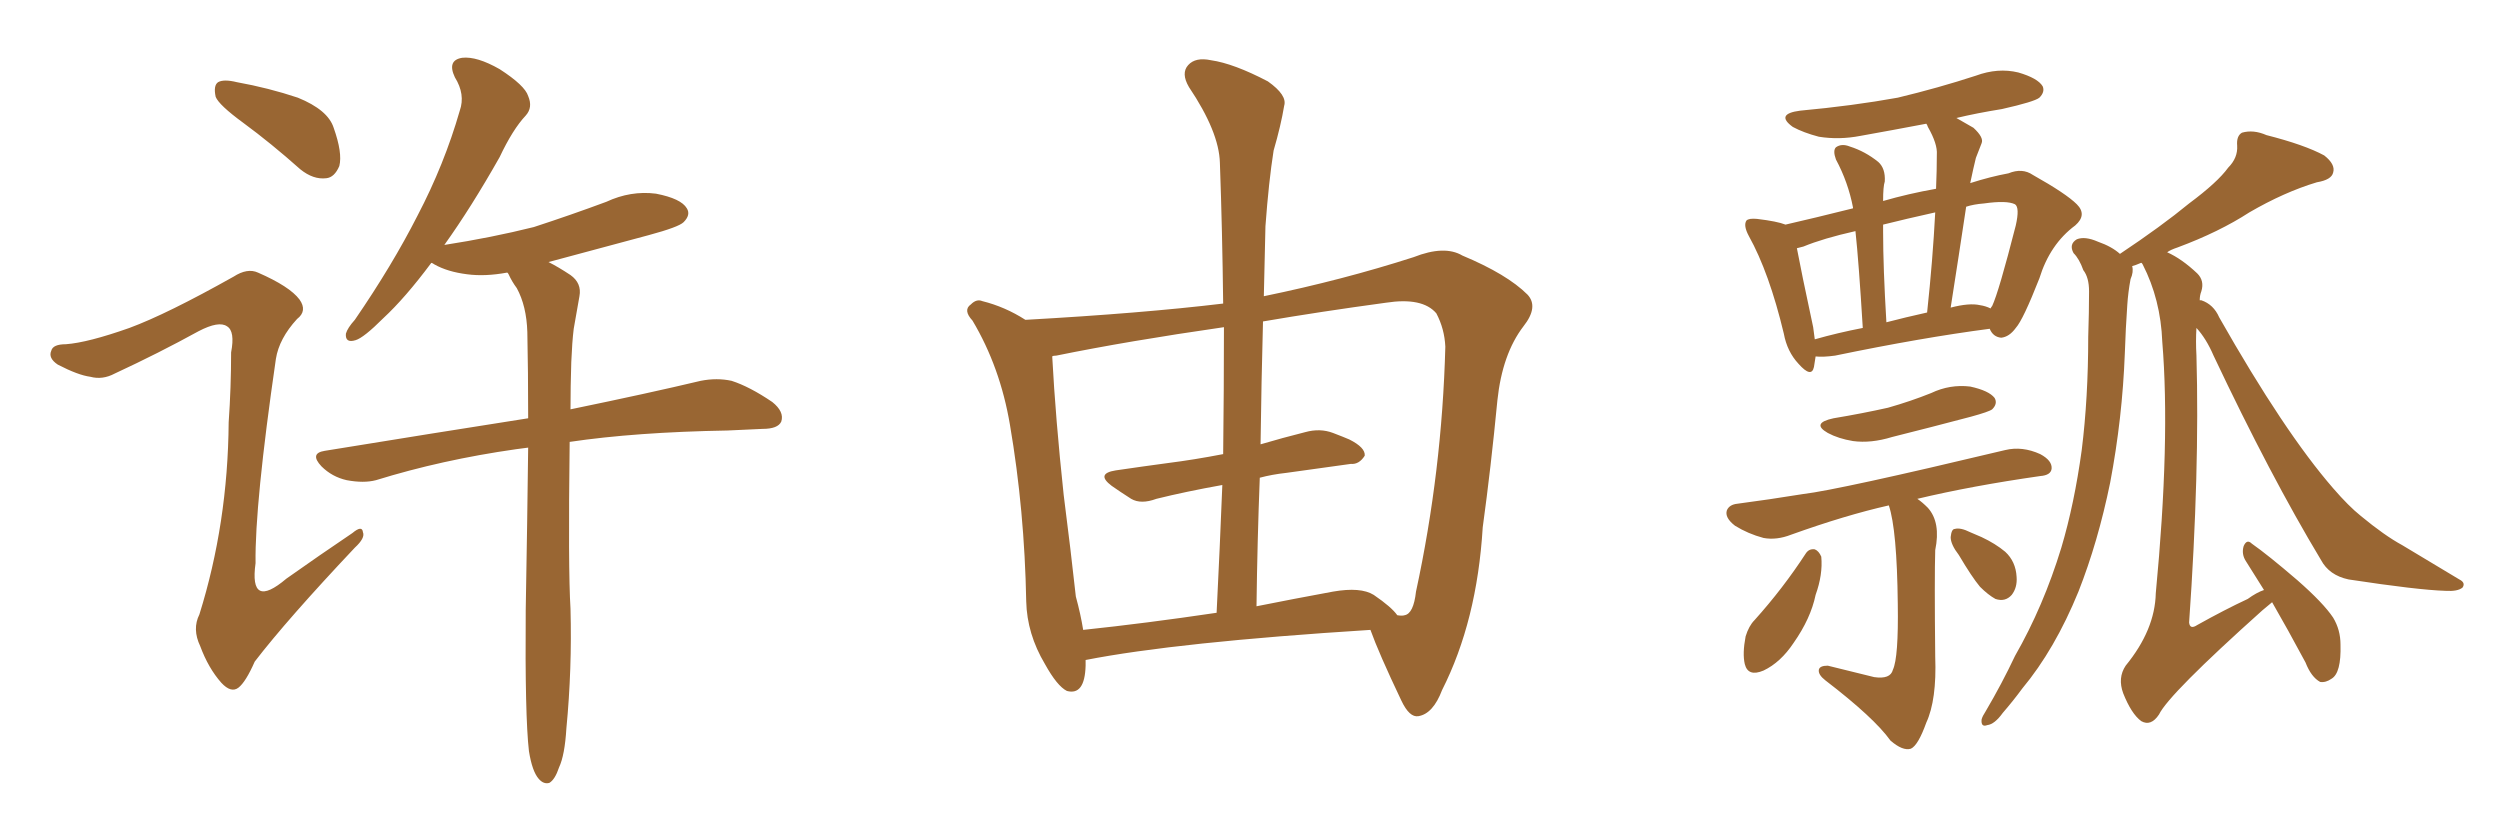 <svg xmlns="http://www.w3.org/2000/svg" xmlns:xlink="http://www.w3.org/1999/xlink" width="450" height="150"><path fill="#996633" padding="10" d="M43.80 22.12L43.80 22.12Q39.40 18.90 38.82 17.43L38.82 17.43Q38.38 15.38 39.26 14.79L39.26 14.79Q40.28 14.21 42.63 14.79L42.63 14.79Q48.34 15.82 53.61 17.58L53.61 17.58Q59.03 19.78 60.06 23.00L60.06 23.00Q61.67 27.54 61.08 29.88L61.08 29.88Q60.21 31.93 58.74 32.08L58.74 32.08Q56.40 32.37 54.05 30.47L54.05 30.47Q48.78 25.78 43.80 22.12ZM23.29 59.03L23.29 59.03Q30.03 56.54 42.04 49.80L42.04 49.80Q44.53 48.19 46.44 49.07L46.44 49.07Q52.15 51.56 53.91 53.91L53.91 53.91Q55.37 55.96 53.47 57.42L53.47 57.42Q50.24 60.94 49.66 64.60L49.66 64.60Q45.85 90.82 46.00 101.37L46.00 101.37Q44.82 109.86 51.56 104.15L51.56 104.15Q57.57 99.90 63.43 95.95L63.43 95.95Q65.19 94.48 65.33 95.80L65.33 95.80Q65.77 96.83 63.87 98.58L63.87 98.58Q51.71 111.47 45.85 119.09L45.85 119.09Q44.24 122.75 42.92 123.78L42.92 123.78Q41.60 124.80 39.84 122.90L39.84 122.90Q37.50 120.26 36.04 116.31L36.04 116.31Q34.57 113.23 35.89 110.60L35.89 110.60Q41.02 94.19 41.16 76.03L41.16 76.03Q41.60 69.73 41.60 63.43L41.60 63.43Q42.33 59.62 40.87 58.74L40.87 58.74Q39.40 57.71 35.74 59.62L35.74 59.62Q28.56 63.57 20.65 67.24L20.65 67.24Q18.46 68.41 16.26 67.82L16.26 67.82Q14.06 67.53 10.40 65.63L10.40 65.63Q8.64 64.45 9.23 63.13L9.23 63.13Q9.52 61.96 11.87 61.96L11.87 61.96Q15.82 61.67 23.29 59.03ZM95.21 135.21L95.21 135.21L95.21 135.21Q94.48 128.91 94.63 109.86L94.63 109.86Q94.92 93.46 95.07 80.57L95.07 80.57Q93.90 80.71 92.87 80.86L92.87 80.86Q79.54 82.76 67.68 86.43L67.68 86.43Q65.48 87.01 62.40 86.43L62.40 86.43Q59.77 85.84 57.86 83.94L57.86 83.94Q55.66 81.59 58.45 81.15L58.45 81.15Q78.22 77.93 95.07 75.29L95.07 75.29Q95.07 66.80 94.92 59.77L94.92 59.77Q94.78 55.08 93.02 51.86L93.02 51.86Q92.14 50.68 91.55 49.37L91.55 49.37Q91.41 49.07 91.26 49.07L91.26 49.07Q87.30 49.80 84.08 49.37L84.08 49.37Q80.57 48.93 78.22 47.61L78.22 47.61Q77.78 47.31 77.64 47.31L77.64 47.31Q72.95 53.61 68.99 57.28L68.99 57.28Q65.48 60.79 64.01 61.23L64.01 61.23Q62.11 61.82 62.26 60.06L62.26 60.06Q62.55 59.03 63.87 57.57L63.87 57.57Q70.61 47.75 75.15 38.82L75.15 38.82Q79.98 29.59 82.76 19.92L82.76 19.92Q83.79 16.99 81.88 13.92L81.88 13.92Q80.42 10.84 83.20 10.40L83.20 10.40Q85.84 10.11 89.94 12.45L89.94 12.45Q94.48 15.38 95.07 17.29L95.07 17.29Q95.95 19.34 94.63 20.80L94.63 20.80Q92.29 23.29 89.94 28.27L89.94 28.27Q84.81 37.35 79.98 44.09L79.98 44.09Q88.48 42.77 96.09 40.87L96.09 40.87Q102.83 38.67 109.13 36.33L109.13 36.33Q113.53 34.28 118.07 34.86L118.07 34.86Q122.61 35.74 123.63 37.50L123.63 37.50Q124.37 38.67 123.05 39.99L123.05 39.99Q122.17 40.87 116.75 42.33L116.75 42.33Q107.52 44.82 98.73 47.17L98.73 47.17Q100.49 48.05 102.69 49.51L102.69 49.51Q104.74 50.98 104.30 53.32L104.30 53.32Q103.86 55.96 103.27 59.18L103.27 59.18Q102.98 61.52 102.83 65.19L102.83 65.19Q102.69 69.58 102.69 73.68L102.69 73.68Q116.89 70.75 126.12 68.55L126.12 68.55Q129.05 67.97 131.69 68.55L131.69 68.55Q134.91 69.58 139.01 72.36L139.01 72.36Q141.21 74.12 140.63 75.88L140.63 75.88Q140.04 77.20 137.26 77.20L137.26 77.20Q134.18 77.34 130.96 77.49L130.96 77.49Q114.40 77.78 102.54 79.54L102.54 79.54Q102.25 102.39 102.69 109.57L102.69 109.57Q102.98 120.41 101.95 131.10L101.95 131.10Q101.66 135.94 100.63 138.13L100.63 138.13Q99.90 140.33 98.88 140.92L98.88 140.92Q97.85 141.21 96.97 140.19L96.97 140.19Q95.80 138.87 95.21 135.21ZM227.49 53.32L227.49 53.32Q241.70 50.39 254.44 46.29L254.44 46.29Q260.01 44.09 263.23 46.00L263.23 46.00Q271.29 49.37 274.95 53.03L274.95 53.03Q277.00 55.22 274.22 58.74L274.22 58.74Q270.41 63.72 269.53 72.07L269.53 72.07Q268.36 84.23 266.89 94.92L266.89 94.92Q265.87 111.77 259.57 124.22L259.57 124.22Q257.96 128.47 255.32 128.91L255.32 128.91Q253.71 129.20 252.25 126.12L252.25 126.12Q248.14 117.48 246.68 113.38L246.68 113.38Q211.82 115.58 195.41 118.80L195.41 118.80Q195.41 119.24 195.41 119.82L195.41 119.82Q195.26 125.24 192.04 124.37L192.04 124.37Q190.28 123.49 188.09 119.53L188.09 119.53Q184.86 114.11 184.72 108.25L184.72 108.25Q184.42 91.85 181.79 76.46L181.79 76.46Q180.03 66.06 175.05 57.71L175.05 57.71Q173.29 55.81 174.76 54.79L174.76 54.79Q175.78 53.76 176.81 54.20L176.81 54.20Q180.91 55.22 184.57 57.57L184.57 57.57Q205.52 56.40 220.17 54.64L220.17 54.64Q220.02 41.60 219.58 29.30L219.58 29.30Q219.43 23.73 214.01 15.67L214.01 15.67Q212.55 13.18 213.87 11.72L213.87 11.72Q215.19 10.25 217.97 10.84L217.97 10.84Q222.07 11.43 228.22 14.65L228.22 14.65Q231.74 17.14 231.15 19.04L231.15 19.04Q230.57 22.56 229.25 27.10L229.25 27.10Q228.37 32.67 227.78 40.72L227.78 40.72Q227.64 47.02 227.49 53.32ZM226.76 85.99L226.76 85.99Q226.32 97.27 226.17 109.13L226.17 109.13Q232.76 107.81 239.94 106.49L239.94 106.49Q244.92 105.62 247.27 107.08L247.27 107.08Q250.49 109.28 251.51 110.74L251.51 110.74Q252.39 110.89 252.83 110.74L252.83 110.74Q254.44 110.45 254.88 106.49L254.88 106.49Q259.57 84.81 260.16 62.40L260.16 62.40Q260.01 59.18 258.54 56.40L258.54 56.40Q256.05 53.47 249.46 54.49L249.46 54.49Q237.60 56.10 227.34 57.86L227.34 57.86Q227.05 68.55 226.90 79.98L226.90 79.98Q230.86 78.81 234.96 77.78L234.96 77.78Q237.60 77.05 239.94 77.93L239.94 77.93Q241.85 78.66 242.87 79.10L242.87 79.10Q245.80 80.57 245.65 82.03L245.65 82.03Q244.63 83.64 243.16 83.50L243.16 83.50Q237.89 84.23 231.59 85.11L231.59 85.11Q228.96 85.40 226.76 85.99ZM220.17 81.74L220.17 81.74L220.17 81.74Q220.31 70.02 220.31 58.89L220.31 58.89Q203.03 61.38 190.14 64.01L190.14 64.01Q189.55 64.01 189.40 64.16L189.40 64.16Q189.99 75.29 191.46 89.06L191.46 89.06Q192.77 99.32 193.65 107.37L193.65 107.37Q194.53 110.60 194.97 113.38L194.97 113.38Q206.10 112.21 218.99 110.30L218.99 110.30Q219.58 98.44 220.02 87.30L220.02 87.30Q213.43 88.48 208.15 89.79L208.15 89.79Q205.37 90.82 203.61 89.79L203.61 89.79Q201.56 88.48 200.10 87.45L200.10 87.45Q197.17 85.25 200.83 84.67L200.83 84.67Q205.81 83.94 210.21 83.35L210.21 83.35Q214.89 82.76 220.17 81.74ZM326.81 64.16L326.81 64.16Q326.66 65.19 326.51 66.06L326.51 66.06Q326.07 68.12 323.73 65.48L323.73 65.48Q321.68 63.28 321.09 60.06L321.09 60.06Q318.46 49.07 314.79 42.48L314.79 42.48Q313.77 40.58 314.36 39.70L314.36 39.70Q314.79 39.26 316.26 39.40L316.26 39.40Q319.92 39.84 321.39 40.43L321.39 40.43Q326.51 39.26 333.54 37.50L333.54 37.50Q333.54 37.35 333.54 37.35L333.54 37.35Q332.67 32.81 330.47 28.71L330.47 28.71Q329.88 27.10 330.47 26.51L330.47 26.51Q331.49 25.78 332.96 26.37L332.96 26.37Q335.74 27.25 338.09 29.15L338.09 29.15Q339.40 30.32 339.26 32.67L339.26 32.67Q338.96 33.54 338.96 36.18L338.96 36.18Q343.51 34.86 348.49 33.98L348.49 33.98Q348.63 30.62 348.63 27.83L348.63 27.83Q348.78 25.93 347.02 22.85L347.02 22.85Q346.88 22.41 346.73 22.27L346.73 22.27Q340.58 23.44 334.86 24.46L334.86 24.46Q331.05 25.20 327.39 24.61L327.39 24.61Q324.61 23.88 322.71 22.85L322.71 22.85Q319.48 20.51 324.02 19.92L324.02 19.92Q333.54 19.04 341.60 17.58L341.60 17.58Q348.93 15.82 355.66 13.62L355.66 13.62Q359.62 12.16 363.28 13.04L363.28 13.04Q366.80 14.06 367.68 15.53L367.68 15.53Q368.12 16.55 367.09 17.58L367.09 17.58Q366.21 18.31 360.35 19.63L360.35 19.63Q355.81 20.36 352.15 21.24L352.15 21.24Q353.47 21.97 355.22 23.00L355.22 23.00Q357.13 24.76 356.69 25.78L356.69 25.78Q356.25 26.95 355.66 28.42L355.66 28.42Q355.22 30.18 354.64 32.96L354.64 32.96Q358.30 31.79 361.52 31.20L361.52 31.20Q364.01 30.18 365.92 31.49L365.92 31.49Q371.92 34.86 373.83 36.77L373.83 36.77Q375.73 38.67 373.54 40.58L373.54 40.58Q368.99 43.95 367.09 50.10L367.09 50.10Q364.16 57.57 362.84 59.03L362.84 59.03Q361.67 60.64 360.21 60.79L360.21 60.79Q358.74 60.64 358.15 59.18L358.15 59.18Q345.85 60.79 330.32 64.01L330.32 64.01Q328.13 64.31 326.81 64.16ZM356.40 54.93L356.40 54.93Q357.42 55.08 358.30 55.52L358.30 55.52Q358.45 55.22 358.59 55.08L358.59 55.08Q359.77 52.59 362.84 40.58L362.84 40.58Q363.57 37.35 362.70 36.77L362.70 36.77Q361.23 36.04 357.13 36.62L357.13 36.62Q355.22 36.77 353.91 37.21L353.91 37.21Q352.59 46.00 351.12 55.37L351.12 55.37Q354.49 54.49 356.40 54.93ZM339.55 58.01L339.55 58.01Q342.92 57.13 346.88 56.25L346.88 56.25Q347.90 46.73 348.34 38.23L348.34 38.23Q343.07 39.40 338.96 40.43L338.96 40.43Q338.96 41.16 338.96 41.75L338.96 41.75Q338.96 48.19 339.55 58.01ZM326.66 61.08L326.66 61.08Q330.76 59.91 335.30 59.03L335.30 59.03Q334.57 47.02 333.98 41.60L333.98 41.60Q328.13 42.92 324.61 44.38L324.61 44.38Q324.02 44.53 323.44 44.68L323.44 44.68Q324.17 48.63 326.37 58.89L326.37 58.89Q326.51 60.06 326.66 61.08ZM330.03 75.29L330.03 75.29Q335.30 74.41 339.84 73.39L339.84 73.39Q343.95 72.22 347.61 70.75L347.61 70.75Q350.98 69.14 354.64 69.58L354.64 69.58Q358.01 70.31 359.03 71.63L359.03 71.63Q359.62 72.66 358.59 73.68L358.59 73.68Q358.01 74.12 354.79 75L354.79 75Q347.61 76.90 340.58 78.66L340.58 78.66Q336.77 79.83 333.54 79.39L333.54 79.39Q330.91 78.96 329.00 77.93L329.00 77.93Q325.93 76.17 330.03 75.29ZM339.99 90.97L339.99 90.97Q332.23 92.72 322.41 96.24L322.41 96.24Q319.78 97.27 317.43 96.83L317.43 96.83Q314.65 96.09 312.30 94.63L312.30 94.63Q310.40 93.16 310.84 91.85L310.84 91.85Q311.28 90.82 312.74 90.67L312.74 90.67Q318.31 89.94 324.61 88.92L324.61 88.92Q330.91 88.18 360.94 81.01L360.94 81.01Q364.01 80.27 367.24 81.74L367.24 81.74Q369.43 82.91 369.29 84.38L369.29 84.38Q369.14 85.55 367.24 85.69L367.24 85.69Q354.93 87.45 345.12 89.79L345.12 89.79Q346.00 90.38 347.02 91.41L347.02 91.41Q349.37 94.04 348.34 99.02L348.34 99.02Q348.19 104.00 348.34 118.21L348.34 118.21Q348.63 125.98 346.73 130.08L346.73 130.08Q345.26 134.18 343.95 134.77L343.95 134.77Q342.48 135.21 340.28 133.30L340.28 133.30Q337.35 129.20 328.56 122.46L328.56 122.46Q327.25 121.44 327.39 120.56L327.39 120.56Q327.54 119.82 329.00 119.82L329.00 119.82Q333.25 120.85 337.35 121.88L337.35 121.88Q340.28 122.31 340.72 120.56L340.72 120.56Q341.75 118.36 341.60 108.69L341.60 108.69Q341.46 95.36 339.99 90.97ZM325.05 99.61L325.05 99.61Q325.63 98.73 326.66 98.88L326.66 98.88Q327.39 99.17 327.83 100.20L327.83 100.20Q328.13 103.42 326.81 107.08L326.81 107.08Q325.93 111.33 322.85 115.72L322.85 115.72Q320.51 119.24 317.43 120.70L317.43 120.70Q314.65 121.88 314.06 119.53L314.06 119.53Q313.62 117.63 314.21 114.55L314.21 114.55Q314.79 112.65 315.82 111.62L315.82 111.62Q320.95 105.91 325.05 99.61ZM352.59 99.90L352.59 99.90Q351.12 98.00 351.12 96.68L351.12 96.68Q351.27 95.21 351.86 95.21L351.86 95.21Q352.88 94.92 354.64 95.80L354.64 95.80Q355.66 96.24 356.69 96.68L356.69 96.68Q359.18 97.85 360.94 99.32L360.94 99.32Q362.84 101.07 362.99 103.86L362.99 103.86Q363.13 105.76 362.11 107.08L362.11 107.08Q360.94 108.40 359.18 107.81L359.18 107.81Q357.86 107.08 356.40 105.62L356.40 105.62Q354.93 103.86 352.59 99.90ZM395.36 59.03L395.36 59.03L395.36 59.03Q395.21 61.38 395.36 64.01L395.36 64.01Q395.95 84.81 394.04 112.06L394.04 112.06Q394.19 113.38 395.51 112.50L395.51 112.50Q400.49 109.72 404.59 107.81L404.59 107.81Q406.20 106.64 407.52 106.20L407.52 106.20Q405.76 103.42 404.30 101.07L404.30 101.07Q403.42 99.76 403.86 98.29L403.86 98.29Q404.44 96.97 405.32 97.85L405.32 97.85Q408.25 99.90 413.53 104.44L413.53 104.44Q418.21 108.54 419.97 111.18L419.97 111.18Q421.29 113.38 421.29 116.02L421.29 116.02Q421.44 121.14 419.68 122.17L419.68 122.17Q418.65 122.90 417.63 122.75L417.63 122.75Q416.02 121.88 414.99 119.24L414.99 119.24Q411.77 113.23 408.98 108.40L408.98 108.40Q408.25 108.98 407.23 109.86L407.23 109.86Q390.38 124.95 388.62 128.61L388.62 128.61Q387.16 130.81 385.40 129.79L385.40 129.79Q383.64 128.47 382.18 124.80L382.18 124.80Q381.15 122.02 382.62 119.82L382.62 119.82Q387.89 113.38 388.04 106.79L388.04 106.79Q390.67 79.25 389.21 61.52L389.21 61.52Q388.92 53.91 385.69 47.61L385.69 47.61Q385.55 47.31 385.40 47.31L385.40 47.31Q384.38 47.75 383.79 47.90L383.79 47.90Q384.08 48.93 383.50 50.24L383.50 50.24Q383.06 52.59 382.91 54.93L382.91 54.93Q382.62 59.03 382.47 63.57L382.47 63.57Q382.03 75.29 379.83 86.87L379.83 86.87Q377.64 97.56 374.12 106.49L374.12 106.49Q369.87 116.89 364.01 123.93L364.01 123.93Q362.40 126.12 360.50 128.32L360.50 128.32Q359.03 130.37 357.71 130.52L357.71 130.52Q356.54 130.96 356.69 129.49L356.69 129.49Q356.84 128.91 357.42 128.03L357.42 128.03Q360.35 123.05 362.70 118.07L362.70 118.07Q367.82 109.13 371.04 98.58L371.04 98.58Q373.39 90.67 374.71 81.01L374.71 81.01Q375.88 71.63 375.88 60.64L375.88 60.64Q376.03 56.10 376.03 52.44L376.03 52.44Q376.03 49.95 375 48.63L375 48.63Q374.27 46.58 373.24 45.56L373.24 45.56Q372.36 43.95 373.83 43.07L373.83 43.07Q375.29 42.48 377.64 43.51L377.64 43.51Q380.13 44.38 381.59 45.70L381.59 45.70Q389.06 40.72 394.04 36.62L394.04 36.62Q399.17 32.81 401.07 30.18L401.07 30.18Q402.83 28.42 402.69 26.22L402.69 26.22Q402.54 24.46 403.56 23.88L403.56 23.88Q405.62 23.29 407.96 24.32L407.96 24.32Q414.84 26.07 418.36 27.98L418.36 27.98Q420.41 29.59 419.97 31.05L419.97 31.05Q419.68 32.37 417.04 32.81L417.04 32.81Q411.18 34.57 404.88 38.23L404.88 38.23Q399.46 41.75 391.99 44.53L391.99 44.53Q390.67 44.97 390.09 45.41L390.09 45.41Q392.72 46.58 395.51 49.22L395.51 49.22Q396.83 50.54 396.24 52.44L396.24 52.44Q395.95 53.17 395.95 54.05L395.95 54.05Q396.24 54.05 396.24 54.05L396.24 54.05Q398.44 54.79 399.46 57.13L399.46 57.13Q411.18 77.78 419.97 87.89L419.97 87.89Q422.75 91.11 424.95 92.87L424.95 92.87Q429.20 96.39 432.42 98.14L432.42 98.14Q437.26 101.07 442.68 104.30L442.68 104.30Q443.85 104.88 443.26 105.76L443.26 105.76Q442.38 106.49 440.19 106.35L440.19 106.35Q435.21 106.20 422.75 104.30L422.75 104.30Q419.24 103.56 417.77 100.78L417.77 100.78Q408.69 85.69 398.44 64.01L398.44 64.01Q397.12 60.94 395.36 59.03Z"/></svg>